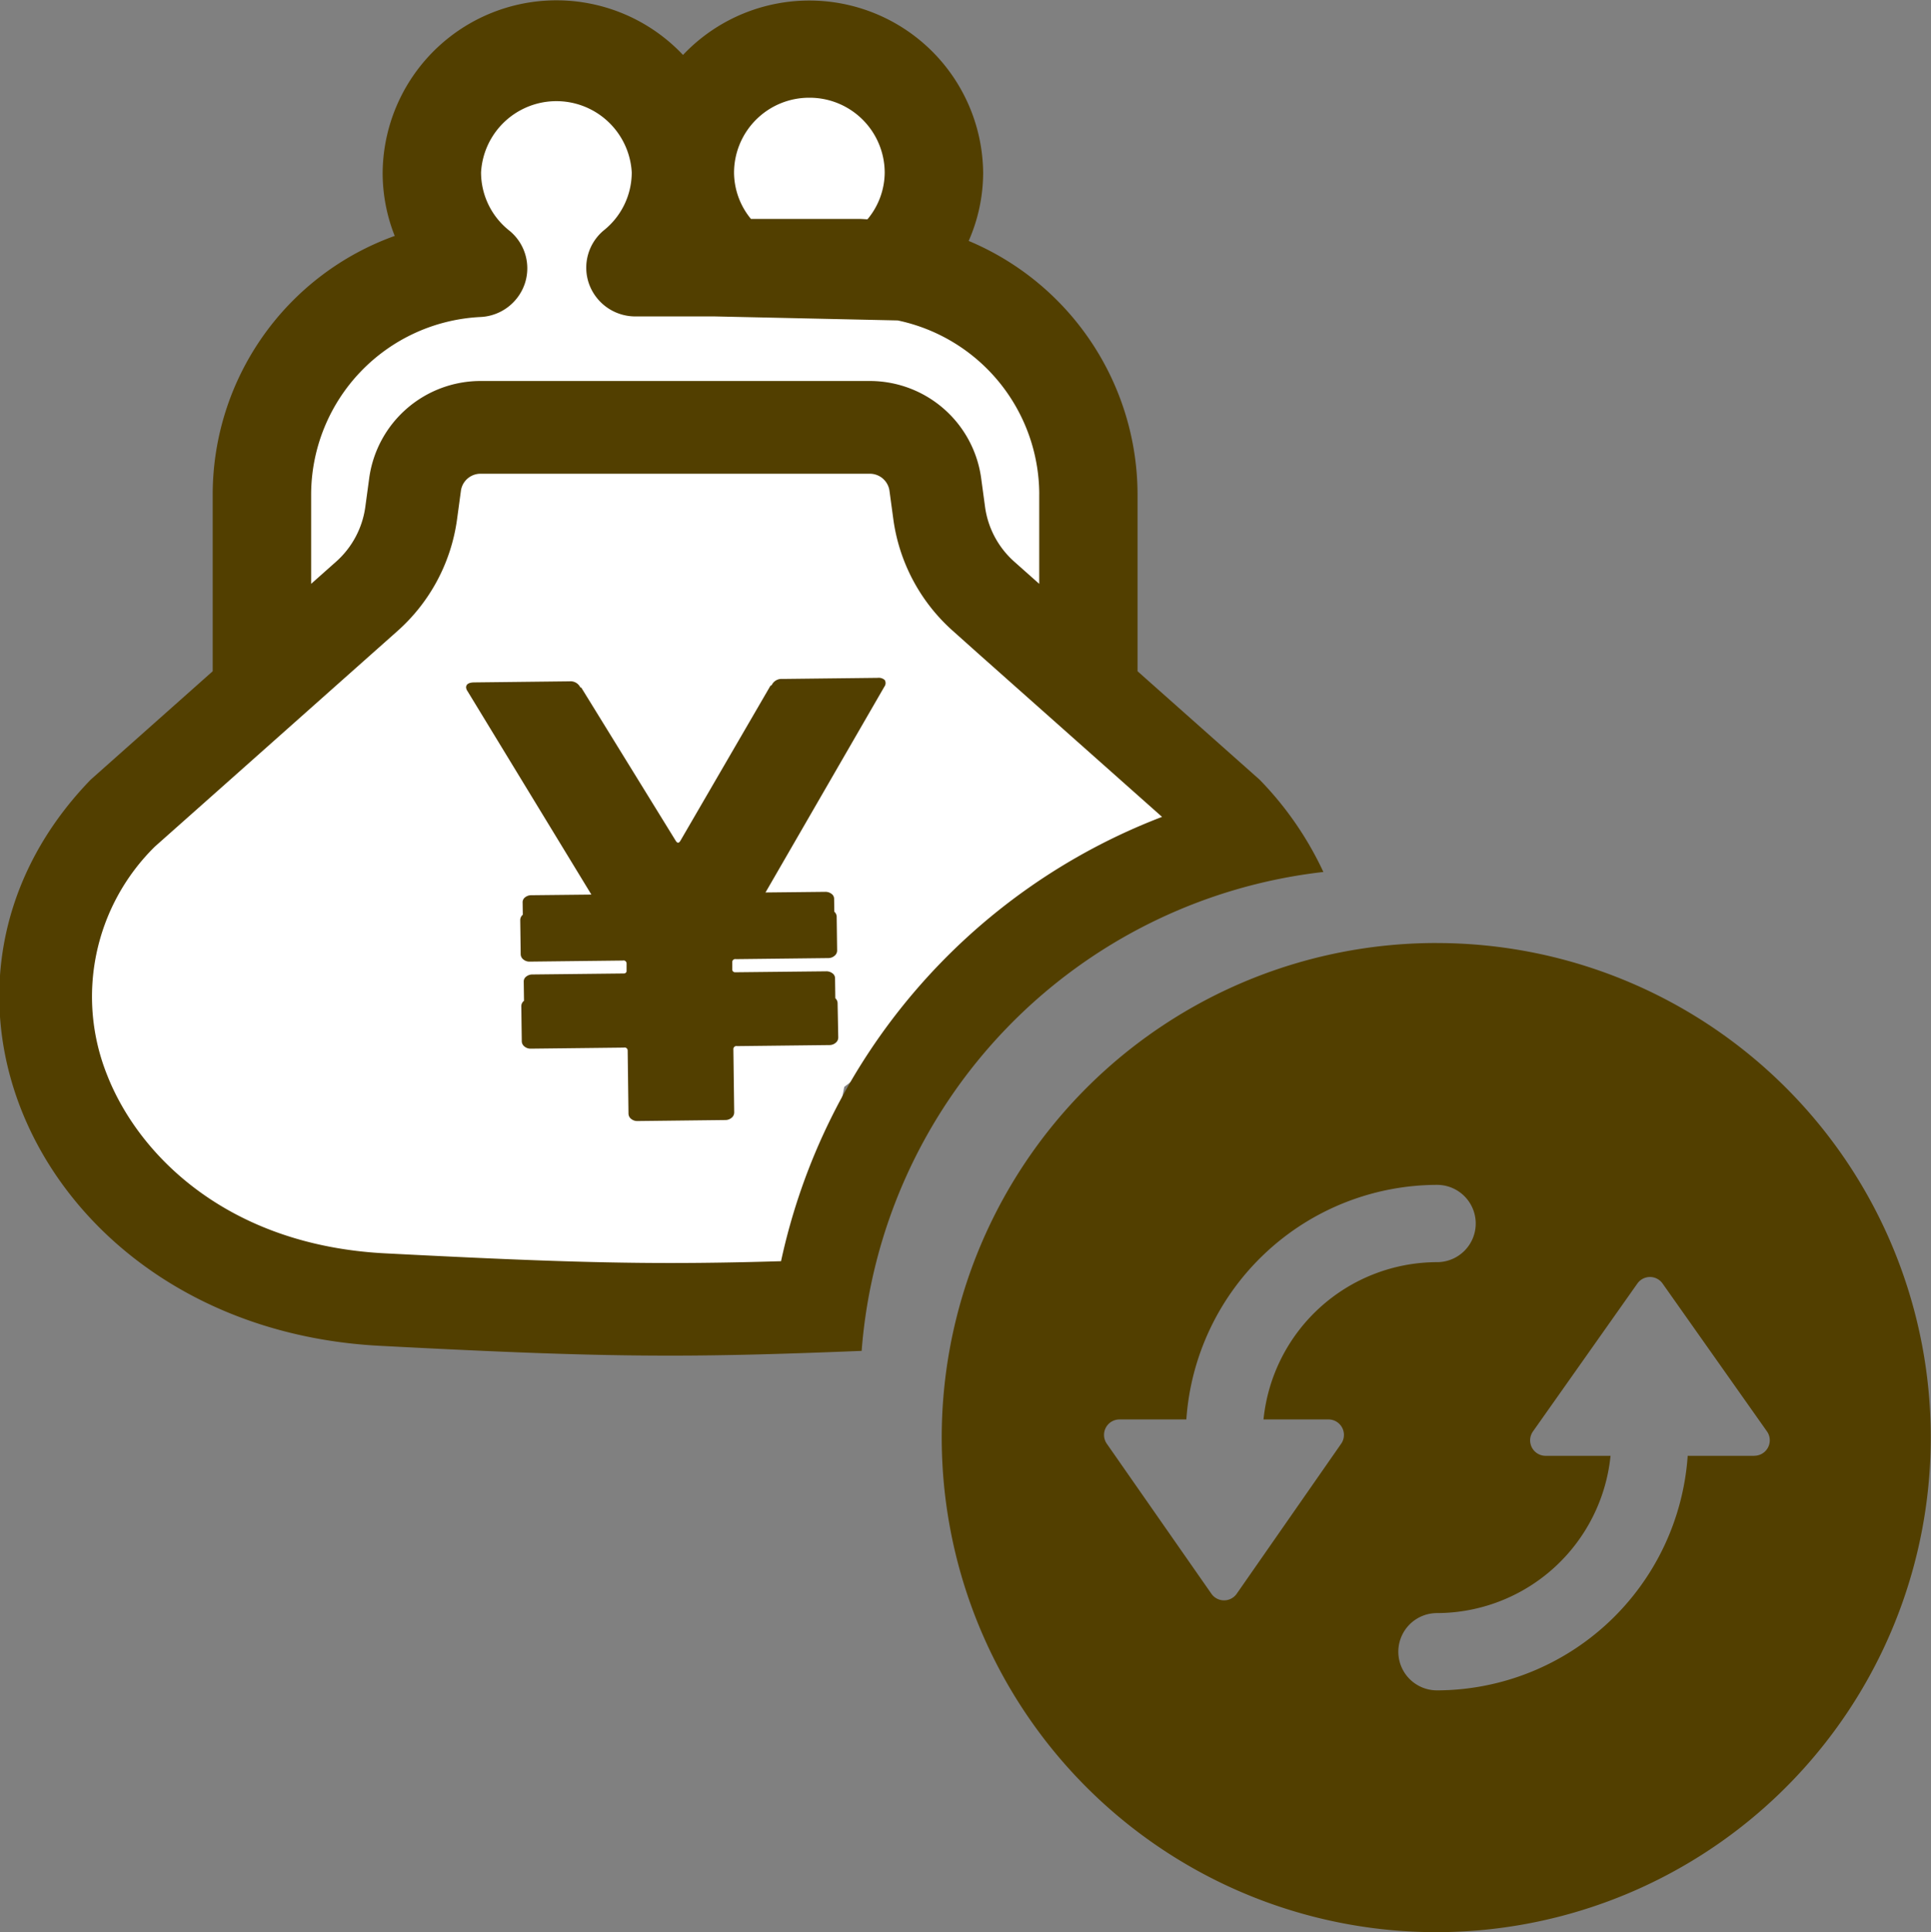 <svg id="contact_ic_method-pay.svg" xmlns="http://www.w3.org/2000/svg" width="63.969" height="64" viewBox="0 0 63.969 64">
  <rect x="0" y="0" width="63.969" height="64" fill="#808080" stroke="none"/>
  <defs>
    <style>
      .cls-1, .cls-3 {
        fill: #523f00;
      }

      .cls-1 {
        fill-opacity: 0;
      }

      .cls-1, .cls-2, .cls-3 {
        fill-rule: evenodd;
      }

      .cls-2 {
        fill: #fff;
      }
    </style>
  </defs>
  <path id="長方形_1_のコピー" data-name="長方形 1 のコピー" class="cls-1" d="M0.05,0.05h63.9v63.9H0.05V0.05Z" transform="translate(-0.031)"/>
  <path id="bg" class="cls-2" d="M34.667,22.667L41.333,28l-4,1.333-4,2.667L28,36l-1.333,6.667H8l-5.333-4L1.333,33.333l1.333-4,4-5.333,2.667-2.667H8l1.333-6.667,4-5.333L16,8,14.667,5.333l1.333-4h4L21.333,4l5.333-2.667,2.667,1.333,1.333,4V9.333l4,2.667L36,21.333H32.667Z" transform="translate(-0.031)"/>
  <path id="ic" class="cls-3" d="M28.575,44.746c-2.48.1-4.427,0.157-6.349,0.157-2.759,0-5.465-.108-9.618-0.325C1.568,44-3.784,32.873,3.033,25.827l4.044-3.593V16.36a9.106,9.106,0,0,1,6.03-8.546,5.655,5.655,0,0,1-.4-2.1,5.759,5.759,0,0,1,9.95-3.894A5.759,5.759,0,0,1,32.6,5.709a5.621,5.621,0,0,1-.479,2.271,9.121,9.121,0,0,1,5.594,8.38v5.874l4.044,3.592a11.055,11.055,0,0,1,2.112,3.057A17.3,17.3,0,0,0,28.575,44.746ZM26.848,3.237a2.487,2.487,0,0,0-2.5,2.473,2.434,2.434,0,0,0,.56,1.542h3.611c0.084,0,.166.01,0.249,0.012a2.435,2.435,0,0,0,.571-1.554A2.487,2.487,0,0,0,26.848,3.237ZM34.459,16.36a5.9,5.9,0,0,0-4.689-5.746l-6.065-.133H21.081a1.629,1.629,0,0,1-1.534-1.07,1.606,1.606,0,0,1,.5-1.792,2.457,2.457,0,0,0,.912-1.91,2.5,2.5,0,0,0-4.992,0,2.458,2.458,0,0,0,.928,1.923,1.606,1.606,0,0,1,.525,1.753A1.628,1.628,0,0,1,15.953,10.5a5.9,5.9,0,0,0-5.615,5.861v2.978l0.824-.732a2.964,2.964,0,0,0,.971-1.819l0.13-.959a3.723,3.723,0,0,1,3.7-3.209H28.833a3.723,3.723,0,0,1,3.7,3.209l0.13,0.959a2.965,2.965,0,0,0,.971,1.819l0.824,0.732V16.36Zm1.224,8.172-1.032-.917-2.228-1.979L31.6,20.9a6.041,6.041,0,0,1-1.975-3.7l-0.13-.959a0.656,0.656,0,0,0-.662-0.549H15.964a0.656,0.656,0,0,0-.662.549l-0.13.959A6.041,6.041,0,0,1,13.2,20.9l-0.824.732-5.1,4.533L5.162,28.042a6.973,6.973,0,0,0-1.58,7.572c1.05,2.674,4.014,5.627,9.186,5.9,3.893,0.2,6.688.321,9.458,0.321,1.145,0,2.316-.019,3.679-0.06A20.36,20.36,0,0,1,38.527,27.058Zm-10.293,5.03,1.976-.021a0.328,0.328,0,0,1,.209.065,0.2,0.2,0,0,1,.088.162L27.67,30.2a0.223,0.223,0,0,1,.078.154l0.015,1.127a0.223,0.223,0,0,1-.085.178,0.317,0.317,0,0,1-.21.076l-3.056.035a0.1,0.1,0,0,0-.123.106l0,0.249a0.093,0.093,0,0,0,.1.08l3.008-.032a0.329,0.329,0,0,1,.209.065,0.2,0.2,0,0,1,.088.162l0.009,0.666a0.222,0.222,0,0,1,.075.149L27.8,34.362a0.224,0.224,0,0,1-.085.179,0.315,0.315,0,0,1-.21.075l-3.056.035a0.1,0.1,0,0,0-.123.106l0.027,2.088a0.224,0.224,0,0,1-.084.178,0.316,0.316,0,0,1-.21.076l-2.907.034a0.317,0.317,0,0,1-.212-0.071,0.223,0.223,0,0,1-.089-0.177L20.824,34.8a0.1,0.1,0,0,0-.126-0.1l-3.081.035a0.318,0.318,0,0,1-.212-0.071,0.223,0.223,0,0,1-.089-0.176L17.3,33.334a0.224,0.224,0,0,1,.084-0.179l0.006,0-0.009-.644a0.2,0.2,0,0,1,.083-0.164,0.326,0.326,0,0,1,.207-0.069l3.032-.033a0.089,0.089,0,0,0,.085-0.069l0-.259a0.1,0.1,0,0,0-.126-0.1l-3.081.035a0.314,0.314,0,0,1-.212-0.071,0.223,0.223,0,0,1-.089-0.176l-0.015-1.127a0.224,0.224,0,0,1,.085-0.178h0l-0.006-.414a0.2,0.2,0,0,1,.083-0.164,0.326,0.326,0,0,1,.207-0.069l1.988-.021-4.1-6.733a0.281,0.281,0,0,1-.051-0.125c0-.111.088-0.168,0.271-0.17l3.155-.036a0.361,0.361,0,0,1,.35.184l0,0.009a0.344,0.344,0,0,1,.045.022l3.128,5.073q0.075,0.114.147,0l2.985-5.138a0.326,0.326,0,0,1,.042-0.022l0.008-.015a0.358,0.358,0,0,1,.345-0.192l3.155-.036a0.3,0.3,0,0,1,.237.071,0.194,0.194,0,0,1-.01.219Zm22.242,1.674a16.382,16.382,0,1,0,16.36,16.381A16.371,16.371,0,0,0,47.633,31.237ZM44.46,47.822L41,52.791a0.511,0.511,0,0,1-.838,0l-3.465-4.969a0.512,0.512,0,0,1,.419-0.805h2.216a8.345,8.345,0,0,1,8.306-7.77,1.28,1.28,0,0,1,0,2.56,5.79,5.79,0,0,0-5.75,5.21h2.158A0.512,0.512,0,0,1,44.46,47.822Zm13.69,0.4H55.94a8.344,8.344,0,0,1-8.306,7.769,1.28,1.28,0,0,1,0-2.56,5.79,5.79,0,0,0,5.75-5.209H51.232a0.512,0.512,0,0,1-.418-0.807l3.459-4.9a0.511,0.511,0,0,1,.835,0l3.459,4.9A0.512,0.512,0,0,1,58.149,48.22Z" transform="translate(-0.031)"/>
</svg>

